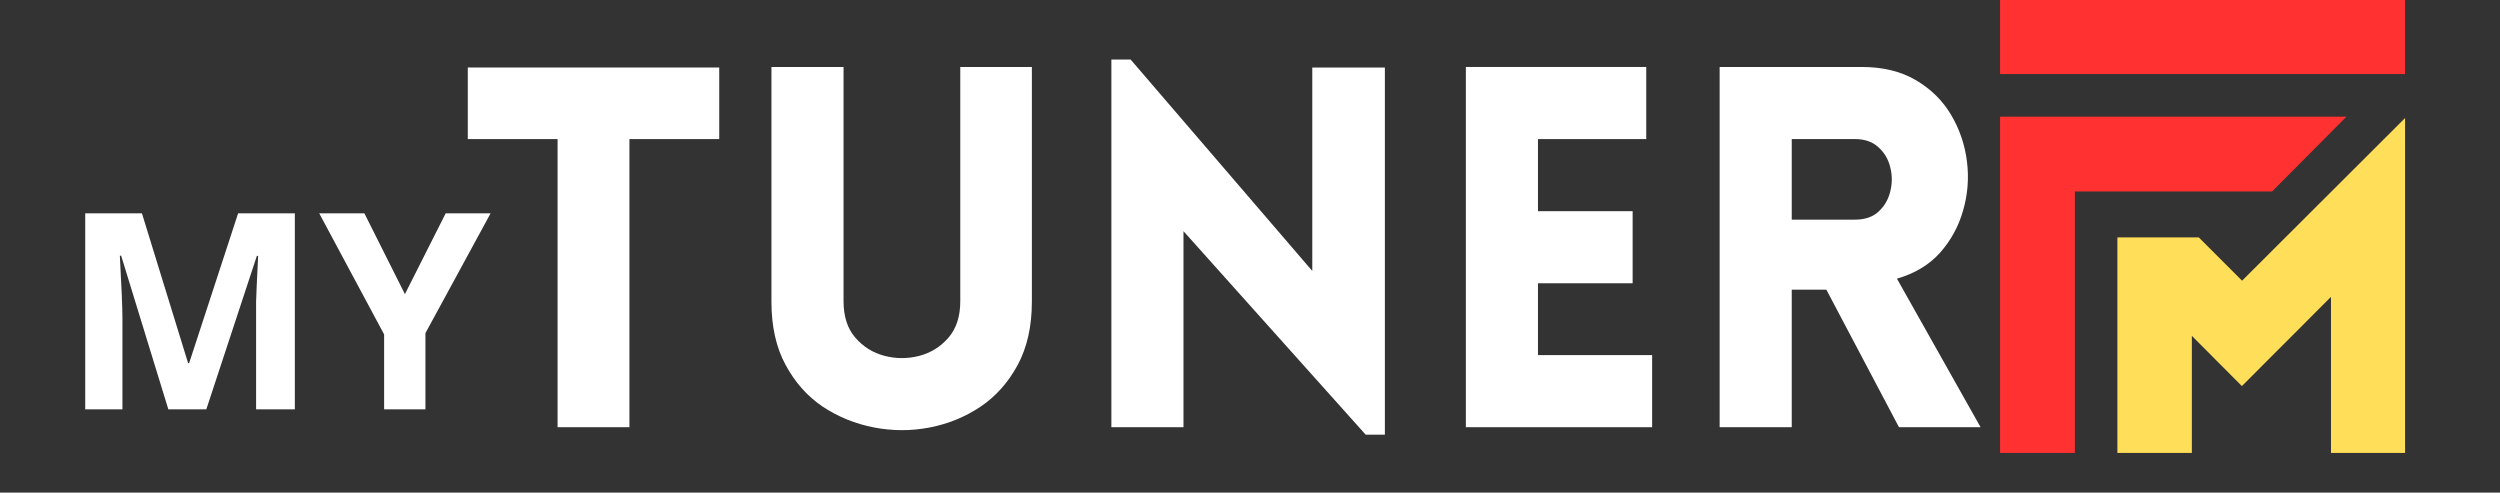 <svg xmlns="http://www.w3.org/2000/svg" xmlns:xlink="http://www.w3.org/1999/xlink" width="203" zoomAndPan="magnify" viewBox="0 0 152.25 30" height="40" preserveAspectRatio="xMidYMid meet" version="1.0"><rect x="0" y="0" width="152.25" height="30" fill="#333333" stroke="none"/><defs><g/><clipPath id="bee148a249"><path d="M 128 7 L 146.469 7 L 146.469 27.582 L 128 27.582 Z M 128 7 " clip-rule="nonzero"/></clipPath><clipPath id="cbf9c525a9"><path d="M 121.793 0 L 146.469 0 L 146.469 27.582 L 121.793 27.582 Z M 121.793 0 " clip-rule="nonzero"/></clipPath></defs><g clip-path="url(#bee148a249)"><path fill="#ffde59" d="M 136.543 17.094 L 146.512 7.145 L 146.512 27.707 L 141.957 27.707 L 141.957 18.078 L 136.531 23.512 L 133.484 20.453 L 133.484 27.707 L 128.949 27.707 L 128.949 14.457 L 133.906 14.457 Z M 136.543 17.094 " fill-opacity="1" fill-rule="nonzero"/></g><g clip-path="url(#cbf9c525a9)"><path fill="#ff3131" d="M 146.512 0 L 146.512 4.512 L 121.805 4.512 L 121.805 0 Z M 142.898 7.105 L 121.805 7.105 L 121.805 27.707 L 126.359 27.707 L 126.359 11.66 L 138.371 11.66 Z M 142.898 7.105 " fill-opacity="1" fill-rule="nonzero"/></g><g fill="#ffffff" fill-opacity="1"><g transform="translate(27.879, 26.017)"><g><path d="M 10.453 0 L 6.078 0 L 6.078 -17.547 L 0.609 -17.547 L 0.609 -21.906 L 15.922 -21.906 L 15.922 -17.547 L 10.453 -17.547 Z M 10.453 0 "/></g></g></g><g fill="#ffffff" fill-opacity="1"><g transform="translate(44.653, 26.017)"><g><path d="M 18.188 -7.641 C 18.188 -6.141 17.898 -4.859 17.328 -3.797 C 16.754 -2.734 16 -1.883 15.062 -1.25 C 14.125 -0.625 13.094 -0.203 11.969 0.016 C 10.844 0.234 9.711 0.234 8.578 0.016 C 7.441 -0.203 6.398 -0.625 5.453 -1.25 C 4.516 -1.883 3.758 -2.734 3.188 -3.797 C 2.613 -4.859 2.328 -6.141 2.328 -7.641 L 2.328 -21.938 L 6.719 -21.938 L 6.719 -7.672 C 6.719 -6.742 6.957 -6.004 7.438 -5.453 C 7.914 -4.898 8.508 -4.531 9.219 -4.344 C 9.926 -4.164 10.629 -4.164 11.328 -4.344 C 12.035 -4.531 12.629 -4.898 13.109 -5.453 C 13.586 -6.004 13.828 -6.742 13.828 -7.672 L 13.828 -21.938 L 18.188 -21.938 Z M 18.188 -7.641 "/></g></g></g><g fill="#ffffff" fill-opacity="1"><g transform="translate(65.23, 26.017)"><g><path d="M 6.844 -11.938 L 6.844 0 L 2.453 0 L 2.453 -22.391 L 3.625 -22.391 L 14.688 -9.516 L 14.688 -21.906 L 19.109 -21.906 L 19.109 0.453 L 17.938 0.453 Z M 6.844 -11.938 "/></g></g></g><g fill="#ffffff" fill-opacity="1"><g transform="translate(86.818, 26.017)"><g><path d="M 13.797 0 L 2.453 0 L 2.453 -21.938 L 13.438 -21.938 L 13.438 -17.547 L 6.844 -17.547 L 6.844 -13.156 L 12.609 -13.156 L 12.609 -8.766 L 6.844 -8.766 L 6.844 -4.391 L 13.797 -4.391 Z M 13.797 0 "/></g></g></g><g fill="#ffffff" fill-opacity="1"><g transform="translate(102.273, 26.017)"><g><path d="M 13.375 0 L 8.953 -8.375 L 6.844 -8.375 L 6.844 0 L 2.453 0 L 2.453 -21.938 L 11.109 -21.938 C 12.41 -21.938 13.516 -21.664 14.422 -21.125 C 15.336 -20.582 16.051 -19.875 16.562 -19 C 17.07 -18.133 17.391 -17.191 17.516 -16.172 C 17.641 -15.16 17.562 -14.172 17.281 -13.203 C 17.008 -12.234 16.539 -11.375 15.875 -10.625 C 15.207 -9.883 14.332 -9.359 13.25 -9.047 L 18.344 0 Z M 6.844 -12.641 L 10.703 -12.641 C 11.297 -12.641 11.77 -12.801 12.125 -13.125 C 12.488 -13.457 12.727 -13.867 12.844 -14.359 C 12.969 -14.848 12.969 -15.336 12.844 -15.828 C 12.727 -16.316 12.488 -16.723 12.125 -17.047 C 11.77 -17.379 11.297 -17.547 10.703 -17.547 L 6.844 -17.547 Z M 6.844 -12.641 "/></g></g></g><g fill="#ffffff" fill-opacity="1"><g transform="translate(3.69, 24.928)"><g><path d="M 6.562 0 L 3.688 -9.359 L 3.609 -9.359 C 3.711 -7.453 3.766 -6.18 3.766 -5.547 L 3.766 0 L 1.5 0 L 1.5 -11.938 L 4.953 -11.938 L 7.766 -2.812 L 7.828 -2.812 L 10.812 -11.938 L 14.266 -11.938 L 14.266 0 L 11.906 0 L 11.906 -5.656 C 11.906 -5.914 11.906 -6.219 11.906 -6.562 C 11.914 -6.914 11.957 -7.844 12.031 -9.344 L 11.953 -9.344 L 8.875 0 Z M 6.562 0 "/></g></g></g><g fill="#ffffff" fill-opacity="1"><g transform="translate(19.44, 24.928)"><g><path d="M 5.219 -7.016 L 7.703 -11.938 L 10.438 -11.938 L 6.469 -4.641 L 6.469 0 L 3.953 0 L 3.953 -4.562 L 0 -11.938 L 2.75 -11.938 Z M 5.219 -7.016 "/></g></g></g><g fill="#ffffff" fill-opacity="1"><g transform="translate(29.875, 24.928)"><g/></g></g></svg>